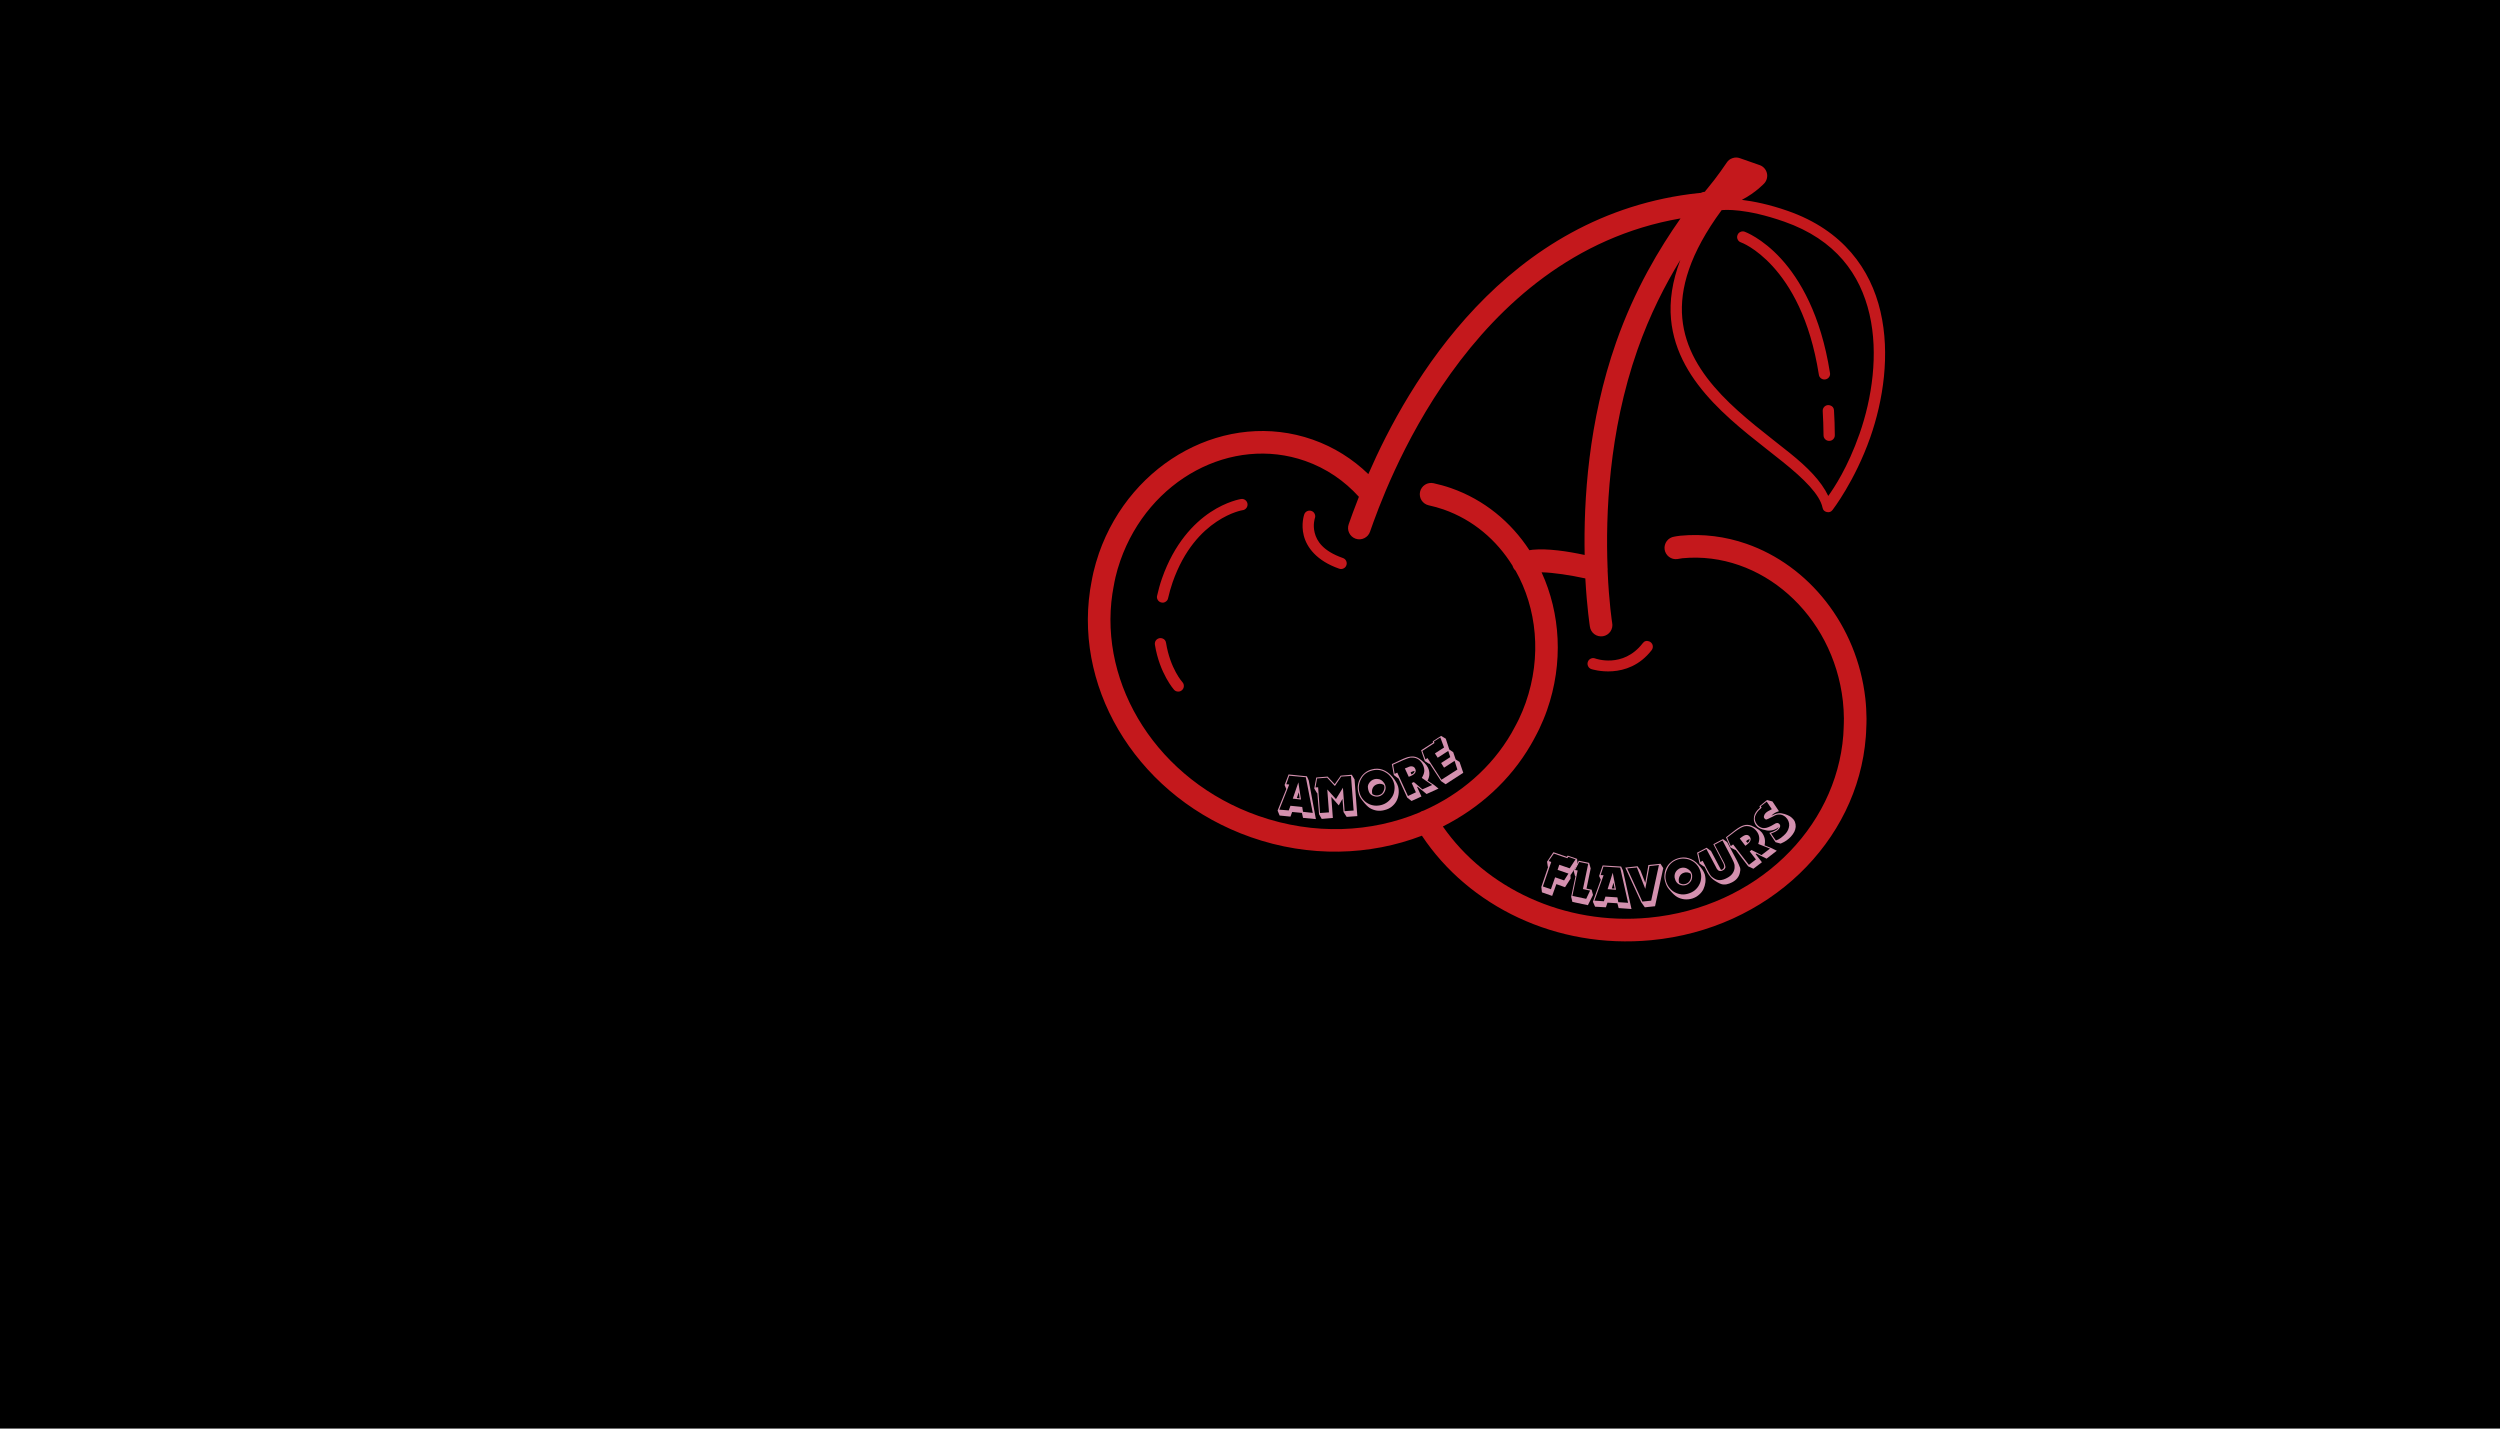 <svg version="1.0" preserveAspectRatio="xMidYMid meet" height="192" viewBox="0 0 252 144" zoomAndPan="magnify" width="336" xmlns:xlink="http://www.w3.org/1999/xlink" xmlns="http://www.w3.org/2000/svg"><defs><filter id="7868ee79e0" height="100%" width="100%" y="0%" x="0%"><feColorMatrix color-interpolation-filters="sRGB" values="0 0 0 0 1 0 0 0 0 1 0 0 0 0 1 0 0 0 1 0"></feColorMatrix></filter><g></g><clipPath id="e818337e32"><path clip-rule="nonzero" d="M 109 15 L 191 15 L 191 95 L 109 95 Z M 109 15"></path></clipPath><clipPath id="3c327c3874"><path clip-rule="nonzero" d="M 129.91 0 L 207.926 27.355 L 180.922 104.379 L 102.906 77.023 Z M 129.91 0"></path></clipPath><clipPath id="e6011eb31b"><path clip-rule="nonzero" d="M 129.91 0 L 207.926 27.355 L 180.922 104.379 L 102.906 77.023 Z M 129.91 0"></path></clipPath><mask id="9f4a94a63e"><g filter="url(#7868ee79e0)"><rect fill-opacity="0.87" height="172.8" y="-14.4" fill="#000000" width="302.4" x="-25.2"></rect></g></mask><clipPath id="5187bd75d6"><rect height="19" y="0" width="33" x="0"></rect></clipPath><mask id="28ac22ad94"><g filter="url(#7868ee79e0)"><rect fill-opacity="0.87" height="172.8" y="-14.4" fill="#000000" width="302.4" x="-25.2"></rect></g></mask><clipPath id="540681c82d"><rect height="15" y="0" width="24" x="0"></rect></clipPath></defs><rect fill-opacity="1" height="172.8" y="-14.4" fill="#ffffff" width="302.4" x="-25.2"></rect><rect fill-opacity="1" height="172.8" y="-14.4" fill="#000000" width="302.4" x="-25.2"></rect><g clip-path="url(#e818337e32)"><g clip-path="url(#3c327c3874)"><g clip-path="url(#e6011eb31b)"><path fill-rule="nonzero" fill-opacity="1" d="M 175.379 15.945 C 175.133 15.855 174.887 15.855 174.637 15.941 C 174.387 16.023 174.191 16.176 174.051 16.395 C 174.051 16.395 173.113 17.809 172.043 19.082 C 171.973 19.152 171.91 19.234 171.859 19.324 C 171.707 19.336 171.562 19.379 171.426 19.449 C 171.379 19.445 171.336 19.449 171.289 19.453 C 151.707 21.52 141.891 38.688 137.93 47.789 C 136.359 46.273 134.473 45.07 132.316 44.312 C 123.656 41.277 114.031 46.477 110.777 55.758 C 110.551 56.41 110.367 57.059 110.215 57.695 C 110.129 58.059 110.074 58.387 110.016 58.688 C 110.016 58.688 110.016 58.691 110.016 58.691 C 109.973 58.93 109.922 59.191 109.879 59.473 L 109.879 59.477 C 109.879 59.48 109.879 59.484 109.879 59.484 C 108.324 69.914 115.016 80.508 126.094 84.391 C 131.992 86.461 138.102 86.25 143.328 84.238 C 148.047 91.34 156.867 95.68 166.434 94.773 C 178.25 93.648 187.266 84.871 188.074 74.27 C 188.102 73.98 188.105 73.711 188.117 73.473 L 188.117 73.461 C 188.129 73.156 188.148 72.82 188.145 72.445 L 188.145 72.441 C 188.137 71.781 188.105 71.102 188.027 70.41 L 188.027 70.406 C 187.188 63 182.305 56.984 176.023 54.809 C 173.93 54.082 171.68 53.781 169.371 54 C 169.082 54.027 168.883 54.078 168.766 54.094 C 168.613 54.117 168.477 54.164 168.344 54.242 C 168.215 54.316 168.105 54.418 168.012 54.539 C 167.922 54.656 167.859 54.793 167.82 54.938 C 167.781 55.086 167.773 55.23 167.793 55.383 C 167.816 55.531 167.863 55.672 167.941 55.801 C 168.02 55.934 168.117 56.043 168.238 56.133 C 168.359 56.223 168.492 56.289 168.637 56.328 C 168.785 56.363 168.934 56.375 169.082 56.352 C 169.336 56.316 169.5 56.277 169.586 56.27 L 169.59 56.27 C 177.48 55.52 184.77 61.91 185.762 70.668 C 185.828 71.266 185.859 71.863 185.867 72.469 L 185.863 72.469 C 185.867 72.742 185.852 73.043 185.84 73.379 C 185.828 73.645 185.824 73.879 185.805 74.086 L 185.805 74.098 C 185.086 83.512 177.035 91.477 166.219 92.504 C 157.617 93.32 149.727 89.477 145.441 83.309 C 149.113 81.457 152.227 78.66 154.312 75.066 L 154.312 75.062 C 154.461 74.816 154.586 74.578 154.703 74.359 C 154.844 74.09 155.008 73.793 155.168 73.457 L 155.168 73.453 C 155.445 72.859 155.711 72.242 155.938 71.59 C 157.617 66.805 157.285 61.816 155.391 57.688 C 156.578 57.711 158.316 57.98 159.801 58.305 C 159.965 61.273 160.258 63.141 160.258 63.141 C 160.277 63.293 160.324 63.438 160.402 63.574 C 160.48 63.711 160.578 63.824 160.703 63.918 C 160.828 64.012 160.965 64.078 161.117 64.113 C 161.27 64.152 161.422 64.156 161.574 64.133 C 161.727 64.109 161.871 64.055 162.004 63.969 C 162.133 63.887 162.242 63.781 162.332 63.652 C 162.418 63.523 162.477 63.383 162.508 63.23 C 162.539 63.078 162.539 62.926 162.504 62.773 C 162.504 62.773 162.184 60.758 162.047 57.527 C 162.047 57.527 162.047 57.527 162.047 57.523 C 162.059 57.422 162.059 57.316 162.043 57.215 C 161.84 51.922 162.141 43.574 165.055 35.266 C 166.305 31.699 167.863 28.684 169.379 26.199 C 168.555 28.367 168.27 30.352 168.438 32.172 C 168.746 35.539 170.52 38.285 172.719 40.602 C 174.918 42.918 177.559 44.828 179.703 46.555 C 181.852 48.281 183.438 49.852 183.711 51.172 C 183.758 51.414 183.902 51.559 184.141 51.613 C 184.379 51.668 184.57 51.602 184.719 51.406 C 184.719 51.406 186.98 48.488 188.52 44.098 C 189.824 40.383 190.551 35.711 189.555 31.414 C 188.559 27.117 185.77 23.207 180.227 21.266 C 178.324 20.598 176.762 20.293 175.578 20.145 C 177.012 19.402 177.855 18.465 177.855 18.465 C 177.98 18.32 178.062 18.16 178.105 17.973 C 178.148 17.789 178.145 17.605 178.098 17.426 C 178.047 17.242 177.961 17.082 177.832 16.941 C 177.703 16.805 177.551 16.703 177.371 16.641 Z M 179.848 22.34 C 185.059 24.168 187.52 27.676 188.445 31.672 C 189.371 35.668 188.691 40.164 187.445 43.719 C 186.246 47.145 184.863 49.188 184.289 49.992 C 183.574 48.488 182.215 47.113 180.418 45.668 C 178.238 43.914 175.645 42.027 173.543 39.816 C 171.445 37.605 169.852 35.098 169.574 32.07 C 169.301 29.098 170.336 25.539 173.539 21.184 C 173.867 21.152 175.957 20.977 179.848 22.34 Z M 175.871 23.359 C 175.719 23.305 175.574 23.312 175.43 23.379 C 175.285 23.445 175.188 23.555 175.137 23.707 C 175.082 23.855 175.09 24.004 175.16 24.145 C 175.23 24.289 175.34 24.383 175.492 24.434 C 175.492 24.434 176.934 24.93 178.688 26.848 C 180.438 28.766 182.441 32.082 183.336 37.734 C 183.352 37.898 183.422 38.031 183.551 38.133 C 183.684 38.234 183.828 38.27 183.992 38.246 C 184.152 38.219 184.281 38.137 184.375 38.004 C 184.469 37.867 184.496 37.719 184.457 37.559 C 183.535 31.715 181.43 28.16 179.527 26.078 C 177.625 23.996 175.871 23.359 175.871 23.359 Z M 169.398 22.016 C 167.305 24.996 164.781 29.156 162.902 34.512 C 160.094 42.52 159.625 50.441 159.734 55.941 C 157.984 55.562 156.012 55.27 154.488 55.414 C 154.367 55.426 154.281 55.445 154.164 55.461 C 152.312 52.625 149.621 50.379 146.266 49.203 C 145.672 48.996 145.082 48.836 144.5 48.707 C 144.352 48.676 144.203 48.672 144.055 48.699 C 143.906 48.723 143.77 48.777 143.641 48.859 C 143.512 48.941 143.406 49.043 143.32 49.168 C 143.234 49.289 143.172 49.426 143.141 49.574 C 143.109 49.723 143.105 49.871 143.133 50.02 C 143.156 50.168 143.211 50.305 143.293 50.434 C 143.375 50.559 143.477 50.668 143.602 50.754 C 143.723 50.84 143.859 50.898 144.008 50.934 C 144.52 51.047 145.02 51.184 145.512 51.355 C 148.488 52.398 150.863 54.438 152.465 57.027 C 152.523 57.223 152.625 57.391 152.773 57.531 C 154.902 61.305 155.434 66.145 153.789 70.836 C 153.594 71.398 153.359 71.945 153.105 72.488 C 153.105 72.488 153.105 72.488 153.102 72.492 C 152.988 72.734 152.848 72.992 152.691 73.285 C 152.57 73.516 152.461 73.723 152.352 73.906 C 152.352 73.91 152.348 73.91 152.348 73.914 C 150.332 77.383 147.219 80.055 143.527 81.699 C 143.371 81.734 143.23 81.797 143.102 81.887 C 138.258 83.922 132.473 84.215 126.848 82.242 C 116.715 78.688 110.746 69.074 112.133 59.812 C 112.133 59.809 112.133 59.805 112.137 59.805 C 112.164 59.598 112.207 59.363 112.254 59.113 L 112.258 59.105 C 112.316 58.781 112.367 58.488 112.434 58.227 C 112.434 58.227 112.43 58.227 112.43 58.227 C 112.57 57.645 112.73 57.07 112.93 56.512 C 115.809 48.297 124.172 43.871 131.562 46.461 C 133.703 47.215 135.52 48.469 136.977 50.078 C 136.492 51.305 136.152 52.266 135.953 52.832 C 135.898 52.977 135.879 53.125 135.883 53.277 C 135.891 53.43 135.926 53.574 135.992 53.711 C 136.059 53.848 136.145 53.969 136.258 54.07 C 136.371 54.172 136.5 54.25 136.645 54.301 C 136.789 54.352 136.938 54.371 137.09 54.363 C 137.242 54.352 137.387 54.316 137.523 54.246 C 137.66 54.18 137.777 54.09 137.879 53.977 C 137.98 53.859 138.055 53.73 138.102 53.586 C 139.562 49.422 147.934 25.711 169.398 22.016 Z M 184.48 40.863 C 184.391 40.832 184.297 40.824 184.203 40.84 C 184.109 40.855 184.023 40.891 183.949 40.949 C 183.875 41.008 183.816 41.082 183.777 41.168 C 183.738 41.254 183.723 41.348 183.73 41.441 C 183.773 42.219 183.805 43.016 183.812 43.855 C 183.809 44.016 183.859 44.156 183.973 44.27 C 184.086 44.387 184.223 44.441 184.383 44.441 C 184.547 44.441 184.68 44.383 184.793 44.266 C 184.902 44.148 184.957 44.012 184.949 43.848 C 184.945 42.984 184.914 42.164 184.867 41.375 C 184.855 41.117 184.727 40.945 184.48 40.863 Z M 132.184 51.5 C 132.035 51.453 131.891 51.461 131.75 51.531 C 131.609 51.602 131.512 51.711 131.465 51.863 C 131.465 51.863 131.121 52.828 131.422 53.992 C 131.719 55.156 132.695 56.52 134.98 57.32 C 135.133 57.375 135.277 57.371 135.422 57.301 C 135.566 57.234 135.664 57.125 135.715 56.977 C 135.77 56.824 135.758 56.68 135.691 56.535 C 135.621 56.395 135.508 56.297 135.359 56.246 C 133.344 55.539 132.734 54.535 132.523 53.711 C 132.312 52.887 132.539 52.238 132.539 52.238 C 132.594 52.086 132.586 51.941 132.516 51.793 C 132.449 51.648 132.336 51.551 132.184 51.5 Z M 166.23 64.648 C 165.965 64.555 165.75 64.617 165.582 64.84 C 163.586 67.418 160.789 66.371 160.789 66.371 C 160.641 66.316 160.492 66.32 160.348 66.391 C 160.207 66.457 160.105 66.566 160.055 66.715 C 160 66.867 160.012 67.012 160.082 67.156 C 160.148 67.297 160.262 67.395 160.41 67.445 C 160.41 67.445 164.066 68.66 166.484 65.539 C 166.539 65.469 166.578 65.387 166.594 65.297 C 166.613 65.207 166.609 65.117 166.586 65.027 C 166.559 64.941 166.516 64.863 166.453 64.797 C 166.391 64.73 166.316 64.68 166.23 64.648 Z M 125.352 50.316 C 125.266 50.289 125.176 50.285 125.086 50.301 C 125.086 50.301 123.672 50.523 122.004 51.633 C 120.336 52.746 118.371 54.766 117.129 58.305 C 116.918 58.906 116.77 59.469 116.645 60.012 C 116.598 60.172 116.613 60.32 116.695 60.461 C 116.781 60.605 116.902 60.695 117.062 60.73 C 117.223 60.77 117.371 60.742 117.504 60.648 C 117.641 60.559 117.723 60.434 117.75 60.27 C 117.871 59.754 118.012 59.234 118.203 58.684 C 119.367 55.367 121.152 53.574 122.637 52.582 C 124.121 51.594 125.258 51.426 125.258 51.426 C 125.391 51.41 125.504 51.352 125.594 51.254 C 125.688 51.156 125.738 51.043 125.75 50.91 C 125.762 50.777 125.73 50.656 125.656 50.543 C 125.578 50.434 125.48 50.359 125.352 50.316 Z M 117.156 64.348 C 117.062 64.316 116.965 64.309 116.867 64.328 C 116.77 64.348 116.68 64.391 116.605 64.453 C 116.527 64.52 116.473 64.602 116.438 64.695 C 116.406 64.789 116.398 64.887 116.414 64.984 C 116.883 67.891 118.34 69.523 118.34 69.523 C 118.445 69.641 118.574 69.703 118.734 69.711 C 118.891 69.723 119.027 69.672 119.145 69.566 C 119.262 69.461 119.324 69.328 119.332 69.172 C 119.34 69.016 119.293 68.879 119.188 68.762 C 119.188 68.762 117.961 67.418 117.539 64.805 C 117.504 64.574 117.379 64.422 117.156 64.348 Z M 117.156 64.348" fill="#c4181c"></path></g></g></g><g mask="url(#9f4a94a63e)"><g transform="matrix(1, 0, 0, 1, 152, 78)"><g clip-path="url(#5187bd75d6)"><g fill-opacity="1" fill="#f3a6c9"><g transform="translate(2.927, 11.776)"><g><path d="M 0.438 -0.375 L 1.125 -2.391 L 1.094 -2.406 L 1.016 -2.922 L 1.656 -3.875 L 3.016 -3.406 L 3.094 -3.531 L 4.047 -3.203 L 4.094 -2.641 L 3.406 -1.594 L 3.375 -1.609 L 3.391 -1.219 L 2.828 -0.344 L 1.953 -0.656 L 1.531 0.531 L 0.5 0.172 Z M 1.406 -0.141 L 1.828 -1.344 L 2.734 -1.031 L 3.172 -1.719 L 2.078 -2.094 L 2.25 -2.609 L 3.297 -2.25 L 3.891 -3.156 L 3.156 -3.406 L 3.062 -3.266 L 1.703 -3.734 L 1.172 -2.984 L 1.438 -2.891 L 0.594 -0.422 Z M 1.406 -0.141"></path></g></g></g><g fill-opacity="1" fill="#f3a6c9"><g transform="translate(5.982, 12.805)"><g><path d="M 0.391 -0.406 L 0.828 -2.484 L 0.781 -2.5 L 0.641 -3.031 L 1.156 -4.047 L 2.203 -3.828 L 2.359 -3.266 L 1.938 -1.234 L 2.453 -1.125 L 2.594 -0.594 L 2.078 0.438 L 0.516 0.109 Z M 1.906 -0.203 L 2.297 -1.031 L 1.578 -1.188 L 2.109 -3.734 L 1.203 -3.922 L 0.781 -3.109 L 1.047 -3.062 L 0.516 -0.5 Z M 1.906 -0.203"></path></g></g></g><g fill-opacity="1" fill="#f3a6c9"><g transform="translate(8.595, 13.378)"><g><path d="M -0.031 -0.484 L 0.766 -2.703 L 0.594 -3.078 L 0.953 -4.141 L 2.812 -4.031 L 3 -3.625 L 3.859 0.25 L 2.562 0.156 L 2.438 -0.328 L 1.438 -0.391 L 1.281 0.078 L 0.188 0.016 Z M 1.078 -0.531 L 1.234 -1 L 2.438 -0.922 L 2.531 -0.438 L 3.516 -0.375 L 2.719 -3.922 L 1.031 -4.031 L 0.75 -3.172 L 1.047 -3.156 L 0.125 -0.594 Z M 1.969 -3.406 L 2.297 -1.688 L 1.453 -1.75 Z M 2.156 -1.812 L 2.047 -2.406 L 1.875 -1.828 Z M 2.156 -1.812"></path></g></g></g><g fill-opacity="1" fill="#f3a6c9"><g transform="translate(12.517, 13.598)"><g><path d="M 0.922 -0.641 L -0.688 -4.141 L 0.547 -4.281 L 0.844 -3.844 L 1.328 -2.609 L 1.641 -4.406 L 2.859 -4.531 L 3.141 -4.094 L 2.312 -0.25 L 1.281 -0.141 Z M 1.922 -0.812 L 2.703 -4.406 L 1.75 -4.297 L 1.328 -2 L 0.484 -4.156 L -0.5 -4.062 L 1.031 -0.719 Z M 1.922 -0.812"></path></g></g></g><g fill-opacity="1" fill="#f3a6c9"><g transform="translate(16.436, 13.168)"><g><path d="M 0.688 -4.641 C 1.07 -4.766 1.441 -4.77 1.797 -4.656 C 2.148 -4.551 2.473 -4.336 2.766 -4.016 C 2.941 -3.816 3.078 -3.645 3.172 -3.5 C 3.273 -3.352 3.352 -3.195 3.406 -3.031 C 3.477 -2.758 3.5 -2.492 3.469 -2.234 C 3.438 -1.984 3.367 -1.75 3.266 -1.531 C 3.16 -1.32 3.008 -1.133 2.812 -0.969 C 2.625 -0.801 2.398 -0.676 2.141 -0.594 C 1.891 -0.52 1.629 -0.492 1.359 -0.516 C 1.086 -0.547 0.844 -0.625 0.625 -0.75 C 0.406 -0.875 0.145 -1.117 -0.156 -1.484 C -0.27 -1.609 -0.359 -1.734 -0.422 -1.859 C -0.484 -1.984 -0.535 -2.117 -0.578 -2.266 C -0.66 -2.516 -0.688 -2.766 -0.656 -3.016 C -0.633 -3.266 -0.566 -3.5 -0.453 -3.719 C -0.336 -3.938 -0.18 -4.125 0.016 -4.281 C 0.211 -4.445 0.438 -4.566 0.688 -4.641 Z M 0.719 -4.547 C 0.477 -4.473 0.266 -4.359 0.078 -4.203 C -0.109 -4.047 -0.25 -3.863 -0.344 -3.656 C -0.445 -3.457 -0.516 -3.238 -0.547 -3 C -0.578 -2.77 -0.555 -2.535 -0.484 -2.297 C -0.41 -2.055 -0.297 -1.844 -0.141 -1.656 C 0.016 -1.469 0.191 -1.32 0.391 -1.219 C 0.586 -1.113 0.805 -1.047 1.047 -1.016 C 1.285 -0.992 1.52 -1.02 1.75 -1.094 C 1.988 -1.164 2.203 -1.273 2.391 -1.422 C 2.578 -1.578 2.723 -1.754 2.828 -1.953 C 2.941 -2.148 3.008 -2.367 3.031 -2.609 C 3.062 -2.848 3.039 -3.082 2.969 -3.312 C 2.895 -3.562 2.781 -3.781 2.625 -3.969 C 2.477 -4.156 2.301 -4.301 2.094 -4.406 C 1.895 -4.52 1.676 -4.586 1.438 -4.609 C 1.195 -4.641 0.957 -4.617 0.719 -4.547 Z M 0.984 -3.672 C 1.109 -3.711 1.227 -3.723 1.344 -3.703 C 1.457 -3.691 1.562 -3.656 1.656 -3.594 C 1.758 -3.539 1.852 -3.469 1.938 -3.375 C 2.02 -3.281 2.078 -3.176 2.109 -3.062 C 2.141 -2.945 2.145 -2.828 2.125 -2.703 C 2.113 -2.586 2.082 -2.484 2.031 -2.391 C 1.977 -2.297 1.906 -2.207 1.812 -2.125 C 1.727 -2.051 1.625 -1.992 1.5 -1.953 C 1.383 -1.922 1.27 -1.91 1.156 -1.922 C 1.039 -1.941 0.93 -1.973 0.828 -2.016 C 0.723 -2.066 0.633 -2.141 0.562 -2.234 C 0.488 -2.328 0.438 -2.438 0.406 -2.562 C 0.363 -2.676 0.348 -2.789 0.359 -2.906 C 0.367 -3.02 0.398 -3.129 0.453 -3.234 C 0.504 -3.336 0.578 -3.426 0.672 -3.5 C 0.766 -3.582 0.867 -3.641 0.984 -3.672 Z M 1.953 -3.125 C 1.742 -3.238 1.535 -3.266 1.328 -3.203 C 1.109 -3.141 0.953 -3.008 0.859 -2.812 C 0.766 -2.613 0.754 -2.398 0.828 -2.172 C 1.035 -2.035 1.242 -2 1.453 -2.062 C 1.566 -2.094 1.66 -2.141 1.734 -2.203 C 1.816 -2.273 1.879 -2.352 1.922 -2.438 C 1.973 -2.531 2.004 -2.629 2.016 -2.734 C 2.035 -2.836 2.031 -2.941 2 -3.047 C 2 -3.047 1.992 -3.051 1.984 -3.062 C 1.984 -3.082 1.973 -3.102 1.953 -3.125 Z M 1.953 -3.125"></path></g></g></g><g fill-opacity="1" fill="#f3a6c9"><g transform="translate(20.799, 11.781)"><g><path d="M -1 -2.438 L -1.031 -2.422 L -1.484 -2.734 L -1.734 -3.828 L -0.781 -4.328 L -0.328 -4 L 0.672 -2.109 C 0.703 -2.109 0.727 -2.109 0.75 -2.109 C 0.77 -2.117 0.789 -2.129 0.812 -2.141 C 0.906 -2.191 0.961 -2.27 0.984 -2.375 C 1.004 -2.438 1.004 -2.5 0.984 -2.562 C 0.973 -2.633 0.926 -2.742 0.844 -2.891 L -0.094 -4.688 L 0.875 -5.203 L 1.297 -4.891 L 2.266 -3.062 C 2.348 -2.895 2.414 -2.754 2.469 -2.641 C 2.52 -2.523 2.562 -2.422 2.594 -2.328 C 2.625 -2.234 2.633 -2.145 2.625 -2.062 C 2.613 -1.977 2.598 -1.891 2.578 -1.797 C 2.535 -1.598 2.445 -1.414 2.312 -1.25 C 2.188 -1.094 2.016 -0.957 1.797 -0.844 C 1.617 -0.75 1.43 -0.68 1.234 -0.641 C 1.035 -0.609 0.852 -0.617 0.688 -0.672 C 0.57 -0.711 0.441 -0.773 0.297 -0.859 C 0.148 -0.941 0.016 -1.031 -0.109 -1.125 C -0.223 -1.219 -0.32 -1.316 -0.406 -1.422 C -0.5 -1.523 -0.594 -1.66 -0.688 -1.828 Z M -0.797 -4.203 L -1.609 -3.781 L -1.406 -2.891 L -1.172 -3.016 L -0.703 -2.109 C -0.629 -1.973 -0.566 -1.859 -0.516 -1.766 C -0.473 -1.68 -0.426 -1.609 -0.375 -1.547 C -0.332 -1.484 -0.285 -1.43 -0.234 -1.391 C -0.18 -1.348 -0.125 -1.305 -0.062 -1.266 C 0.125 -1.129 0.332 -1.062 0.562 -1.062 C 0.789 -1.07 1.031 -1.145 1.281 -1.281 C 1.508 -1.395 1.688 -1.535 1.812 -1.703 C 1.945 -1.879 2.023 -2.07 2.047 -2.281 C 2.047 -2.363 2.047 -2.441 2.047 -2.516 C 2.047 -2.586 2.031 -2.664 2 -2.75 C 1.977 -2.832 1.941 -2.922 1.891 -3.016 C 1.848 -3.117 1.789 -3.238 1.719 -3.375 L 0.828 -5.062 L 0.031 -4.641 L 1 -2.797 C 1.051 -2.691 1.082 -2.609 1.094 -2.547 C 1.113 -2.484 1.125 -2.422 1.125 -2.359 C 1.094 -2.223 1.004 -2.117 0.859 -2.047 C 0.703 -1.961 0.555 -1.957 0.422 -2.031 C 0.379 -2.07 0.336 -2.113 0.297 -2.156 C 0.254 -2.207 0.211 -2.281 0.172 -2.375 Z M -0.797 -4.203"></path></g></g></g><g fill-opacity="1" fill="#f3a6c9"><g transform="translate(24.322, 9.897)"><g><path d="M -0.094 -0.562 L -1.375 -2.234 L -1.391 -2.219 L -1.891 -2.469 L -2.344 -3.5 L -1.375 -4.25 C -1.207 -4.375 -1.055 -4.473 -0.922 -4.547 C -0.797 -4.617 -0.672 -4.672 -0.547 -4.703 C -0.422 -4.742 -0.297 -4.758 -0.172 -4.75 C -0.047 -4.75 0.082 -4.723 0.219 -4.672 C 0.301 -4.641 0.398 -4.594 0.516 -4.531 C 0.629 -4.477 0.734 -4.414 0.828 -4.344 C 0.941 -4.281 1.031 -4.219 1.094 -4.156 C 1.156 -4.102 1.219 -4.039 1.281 -3.969 C 1.426 -3.77 1.52 -3.566 1.562 -3.359 C 1.602 -3.16 1.598 -2.938 1.547 -2.688 L 2.281 -2.391 L 2.781 -2.141 L 1.75 -1.344 L 0.703 -1.859 L 0.641 -1.812 L 1.281 -0.984 L 0.422 -0.328 Z M 0.906 -2.828 C 1 -3.086 1.031 -3.316 1 -3.516 C 0.977 -3.723 0.891 -3.926 0.734 -4.125 C 0.586 -4.32 0.406 -4.461 0.188 -4.547 C -0.031 -4.629 -0.25 -4.648 -0.469 -4.609 C -0.531 -4.598 -0.594 -4.578 -0.656 -4.547 C -0.727 -4.523 -0.797 -4.492 -0.859 -4.453 C -0.93 -4.41 -1.016 -4.359 -1.109 -4.297 C -1.203 -4.242 -1.301 -4.176 -1.406 -4.094 L -2.219 -3.469 L -1.859 -2.609 L -1.625 -2.781 L -0.031 -0.719 L 0.672 -1.266 L 0.047 -2.078 L 0.234 -2.219 L 1.234 -1.703 L 2.094 -2.359 Z M 0.047 -3.562 C 0.234 -3.32 0.148 -3.062 -0.203 -2.781 L -0.391 -2.641 L -0.953 -3.375 L -0.719 -3.547 C -0.551 -3.672 -0.406 -3.734 -0.281 -3.734 C -0.156 -3.742 -0.047 -3.688 0.047 -3.562 Z M -0.141 -2.984 C -0.066 -3.023 -0.02 -3.07 0 -3.125 C 0.02 -3.188 0.031 -3.258 0.031 -3.344 C -0.008 -3.32 -0.039 -3.301 -0.062 -3.281 C -0.094 -3.27 -0.133 -3.25 -0.188 -3.219 C -0.207 -3.195 -0.227 -3.18 -0.25 -3.172 C -0.27 -3.16 -0.289 -3.133 -0.312 -3.094 L -0.188 -2.938 Z M -0.141 -2.984"></path></g></g></g><g fill-opacity="1" fill="#f3a6c9"><g transform="translate(27.381, 7.488)"><g><path d="M -0.406 -0.594 L -1.031 -1.531 C -0.914 -1.57 -0.812 -1.609 -0.719 -1.641 C -0.625 -1.68 -0.547 -1.719 -0.484 -1.75 C -0.422 -1.789 -0.359 -1.828 -0.297 -1.859 C -0.242 -1.898 -0.195 -1.945 -0.156 -2 C -0.125 -2.031 -0.102 -2.066 -0.094 -2.109 C -0.238 -1.992 -0.395 -1.906 -0.562 -1.844 C -0.738 -1.789 -0.883 -1.766 -1 -1.766 C -1.094 -1.754 -1.191 -1.758 -1.297 -1.781 C -1.41 -1.801 -1.547 -1.832 -1.703 -1.875 C -1.941 -1.945 -2.129 -2.047 -2.266 -2.172 C -2.379 -2.285 -2.461 -2.41 -2.516 -2.547 C -2.578 -2.691 -2.602 -2.836 -2.594 -2.984 C -2.594 -3.129 -2.562 -3.273 -2.5 -3.422 C -2.438 -3.566 -2.336 -3.711 -2.203 -3.859 C -2.172 -3.891 -2.133 -3.922 -2.094 -3.953 C -2.062 -3.992 -2.02 -4.039 -1.969 -4.094 L -2.031 -4.219 L -1.266 -4.844 L -0.719 -4.703 L -0.062 -3.719 C -0.258 -3.656 -0.406 -3.594 -0.5 -3.531 C -0.602 -3.469 -0.703 -3.391 -0.797 -3.297 L -0.828 -3.266 C -0.703 -3.316 -0.594 -3.363 -0.5 -3.406 C -0.414 -3.445 -0.332 -3.473 -0.25 -3.484 C -0.176 -3.504 -0.098 -3.516 -0.016 -3.516 C 0.055 -3.523 0.133 -3.52 0.219 -3.5 C 0.414 -3.469 0.609 -3.41 0.797 -3.328 C 0.984 -3.254 1.133 -3.16 1.25 -3.047 C 1.383 -2.93 1.484 -2.797 1.547 -2.641 C 1.609 -2.484 1.633 -2.316 1.625 -2.141 C 1.613 -1.973 1.566 -1.805 1.484 -1.641 C 1.398 -1.473 1.285 -1.312 1.141 -1.156 C 0.992 -1 0.836 -0.863 0.672 -0.75 C 0.516 -0.645 0.328 -0.547 0.109 -0.453 Z M -0.375 -0.766 C -0.207 -0.816 -0.047 -0.898 0.109 -1.016 C 0.273 -1.141 0.43 -1.273 0.578 -1.422 C 0.703 -1.555 0.797 -1.695 0.859 -1.844 C 0.922 -1.988 0.957 -2.133 0.969 -2.281 C 0.977 -2.438 0.953 -2.582 0.891 -2.719 C 0.836 -2.863 0.75 -2.992 0.625 -3.109 C 0.344 -3.367 0.02 -3.445 -0.344 -3.344 C -0.383 -3.332 -0.422 -3.316 -0.453 -3.297 C -0.484 -3.285 -0.516 -3.27 -0.547 -3.25 C -0.586 -3.227 -0.633 -3.203 -0.688 -3.172 C -0.75 -3.148 -0.828 -3.113 -0.922 -3.062 C -1.004 -3.02 -1.078 -2.984 -1.141 -2.953 C -1.203 -2.922 -1.254 -2.898 -1.297 -2.891 C -1.336 -2.879 -1.375 -2.879 -1.406 -2.891 C -1.438 -2.91 -1.469 -2.938 -1.5 -2.969 C -1.57 -3.031 -1.598 -3.109 -1.578 -3.203 C -1.566 -3.305 -1.516 -3.41 -1.422 -3.516 C -1.305 -3.641 -1.094 -3.773 -0.781 -3.922 L -1.297 -4.688 L -1.891 -4.219 L -1.812 -4.078 C -1.883 -4.004 -1.941 -3.945 -1.984 -3.906 C -2.023 -3.875 -2.07 -3.832 -2.125 -3.781 C -2.238 -3.656 -2.328 -3.523 -2.391 -3.391 C -2.461 -3.254 -2.5 -3.117 -2.5 -2.984 C -2.5 -2.848 -2.469 -2.719 -2.406 -2.594 C -2.352 -2.477 -2.273 -2.367 -2.172 -2.266 C -1.961 -2.078 -1.738 -1.992 -1.5 -2.016 C -1.258 -2.035 -0.953 -2.16 -0.578 -2.391 C -0.441 -2.484 -0.332 -2.531 -0.25 -2.531 C -0.176 -2.539 -0.109 -2.516 -0.047 -2.453 C 0.035 -2.379 0.07 -2.297 0.062 -2.203 C 0.051 -2.109 0.004 -2.016 -0.078 -1.922 C -0.16 -1.828 -0.266 -1.742 -0.391 -1.672 C -0.516 -1.609 -0.672 -1.539 -0.859 -1.469 Z M -0.375 -0.766"></path></g></g></g></g></g></g><g mask="url(#28ac22ad94)"><g transform="matrix(1, 0, 0, 1, 126, 72)"><g clip-path="url(#540681c82d)"><g fill-opacity="1" fill="#f3a6c9"><g transform="translate(2.797, 10.19)"><g><path d="M -0.016 -0.484 L 0.859 -2.656 L 0.688 -3.062 L 1.094 -4.125 L 2.938 -3.938 L 3.125 -3.516 L 3.844 0.375 L 2.547 0.25 L 2.438 -0.25 L 1.453 -0.344 L 1.281 0.125 L 0.188 0.016 Z M 1.109 -0.5 L 1.281 -0.969 L 2.469 -0.844 L 2.547 -0.359 L 3.531 -0.25 L 2.828 -3.844 L 1.156 -4 L 0.859 -3.141 L 1.156 -3.109 L 0.156 -0.578 Z M 2.078 -3.328 L 2.344 -1.594 L 1.516 -1.688 Z M 2.203 -1.719 L 2.125 -2.328 L 1.922 -1.75 Z M 2.203 -1.719"></path></g></g></g><g fill-opacity="1" fill="#f3a6c9"><g transform="translate(6.711, 10.576)"><g><path d="M 0.25 -0.5 L 0.078 -2.625 L 0.047 -2.625 L -0.234 -3.094 L -0.031 -4.203 L 1.109 -4.297 L 1.828 -3.531 L 2.438 -4.391 L 3.547 -4.484 L 3.828 -4.016 L 4.109 -0.312 L 3.031 -0.234 L 2.719 -0.719 L 2.609 -2.047 L 2.234 -1.391 L 1.484 -2.25 L 1.641 -0.125 L 0.516 -0.031 Z M 1.25 -0.688 L 1.078 -3 L 1.953 -2.031 L 2.656 -3.172 L 2.828 -0.812 L 3.734 -0.875 L 3.469 -4.359 L 2.484 -4.297 L 1.844 -3.344 L 1.062 -4.188 L 0.047 -4.109 L -0.109 -3.203 L 0.156 -3.219 L 0.344 -0.625 Z M 1.25 -0.688"></path></g></g></g><g fill-opacity="1" fill="#f3a6c9"><g transform="translate(11.427, 10.18)"><g><path d="M 0.859 -4.625 C 1.234 -4.727 1.594 -4.719 1.938 -4.594 C 2.289 -4.469 2.613 -4.238 2.906 -3.906 C 3.07 -3.707 3.195 -3.531 3.281 -3.375 C 3.375 -3.227 3.445 -3.07 3.5 -2.906 C 3.57 -2.633 3.586 -2.367 3.547 -2.109 C 3.516 -1.859 3.441 -1.629 3.328 -1.422 C 3.211 -1.211 3.051 -1.023 2.844 -0.859 C 2.645 -0.703 2.414 -0.594 2.156 -0.531 C 1.906 -0.457 1.645 -0.438 1.375 -0.469 C 1.113 -0.508 0.867 -0.598 0.641 -0.734 C 0.441 -0.859 0.191 -1.113 -0.109 -1.5 C -0.211 -1.625 -0.297 -1.75 -0.359 -1.875 C -0.422 -2 -0.469 -2.133 -0.5 -2.281 C -0.57 -2.539 -0.586 -2.789 -0.547 -3.031 C -0.516 -3.281 -0.438 -3.508 -0.312 -3.719 C -0.195 -3.938 -0.039 -4.125 0.156 -4.281 C 0.363 -4.445 0.598 -4.562 0.859 -4.625 Z M 0.891 -4.516 C 0.641 -4.453 0.414 -4.348 0.219 -4.203 C 0.031 -4.055 -0.113 -3.879 -0.219 -3.672 C -0.332 -3.473 -0.406 -3.254 -0.438 -3.016 C -0.477 -2.773 -0.461 -2.535 -0.391 -2.297 C -0.328 -2.055 -0.223 -1.844 -0.078 -1.656 C 0.066 -1.469 0.238 -1.316 0.438 -1.203 C 0.633 -1.086 0.848 -1.016 1.078 -0.984 C 1.316 -0.953 1.555 -0.969 1.797 -1.031 C 2.035 -1.094 2.25 -1.195 2.438 -1.344 C 2.625 -1.488 2.773 -1.656 2.891 -1.844 C 3.016 -2.039 3.094 -2.258 3.125 -2.5 C 3.164 -2.738 3.156 -2.973 3.094 -3.203 C 3.031 -3.453 2.922 -3.672 2.766 -3.859 C 2.617 -4.055 2.441 -4.211 2.234 -4.328 C 2.035 -4.453 1.82 -4.531 1.594 -4.562 C 1.363 -4.594 1.129 -4.578 0.891 -4.516 Z M 1.125 -3.641 C 1.238 -3.672 1.352 -3.676 1.469 -3.656 C 1.594 -3.645 1.703 -3.609 1.797 -3.547 C 1.891 -3.492 1.973 -3.414 2.047 -3.312 C 2.129 -3.219 2.188 -3.109 2.219 -2.984 C 2.25 -2.867 2.254 -2.754 2.234 -2.641 C 2.211 -2.523 2.172 -2.414 2.109 -2.312 C 2.055 -2.219 1.984 -2.133 1.891 -2.062 C 1.797 -1.988 1.691 -1.938 1.578 -1.906 C 1.453 -1.875 1.332 -1.867 1.219 -1.891 C 1.102 -1.91 0.992 -1.945 0.891 -2 C 0.785 -2.051 0.703 -2.125 0.641 -2.219 C 0.578 -2.312 0.531 -2.422 0.5 -2.547 C 0.469 -2.672 0.453 -2.789 0.453 -2.906 C 0.461 -3.02 0.5 -3.125 0.562 -3.219 C 0.625 -3.32 0.703 -3.41 0.797 -3.484 C 0.891 -3.555 1 -3.609 1.125 -3.641 Z M 2.062 -3.062 C 1.863 -3.176 1.656 -3.203 1.438 -3.141 C 1.219 -3.086 1.055 -2.961 0.953 -2.766 C 0.859 -2.578 0.844 -2.367 0.906 -2.141 C 1.102 -2.004 1.312 -1.961 1.531 -2.016 C 1.633 -2.047 1.727 -2.086 1.812 -2.141 C 1.895 -2.203 1.957 -2.281 2 -2.375 C 2.051 -2.469 2.086 -2.562 2.109 -2.656 C 2.129 -2.758 2.129 -2.863 2.109 -2.969 C 2.109 -2.969 2.102 -2.977 2.094 -3 C 2.094 -3.02 2.082 -3.039 2.062 -3.062 Z M 2.062 -3.062"></path></g></g></g><g fill-opacity="1" fill="#f3a6c9"><g transform="translate(15.799, 8.958)"><g><path d="M 0.047 -0.562 L -0.828 -2.484 L -0.844 -2.484 L -1.297 -2.828 L -1.5 -3.938 L -0.391 -4.453 C -0.203 -4.535 -0.035 -4.598 0.109 -4.641 C 0.266 -4.68 0.406 -4.703 0.531 -4.703 C 0.664 -4.711 0.789 -4.695 0.906 -4.656 C 1.02 -4.625 1.141 -4.566 1.266 -4.484 C 1.336 -4.441 1.422 -4.379 1.516 -4.297 C 1.609 -4.223 1.703 -4.141 1.797 -4.047 C 1.879 -3.961 1.945 -3.883 2 -3.812 C 2.051 -3.738 2.098 -3.66 2.141 -3.578 C 2.242 -3.359 2.289 -3.145 2.281 -2.938 C 2.281 -2.727 2.219 -2.504 2.094 -2.266 L 2.781 -1.812 L 3.203 -1.469 L 2 -0.922 L 1.094 -1.656 L 1.047 -1.625 L 1.484 -0.672 L 0.484 -0.219 Z M 1.516 -2.547 C 1.66 -2.773 1.742 -2.988 1.766 -3.188 C 1.785 -3.395 1.742 -3.613 1.641 -3.844 C 1.535 -4.07 1.391 -4.254 1.203 -4.391 C 1.016 -4.523 0.805 -4.594 0.578 -4.594 C 0.516 -4.602 0.445 -4.602 0.375 -4.594 C 0.301 -4.582 0.223 -4.562 0.141 -4.531 C 0.066 -4.508 -0.016 -4.477 -0.109 -4.438 C -0.211 -4.395 -0.328 -4.348 -0.453 -4.297 L -1.375 -3.875 L -1.219 -2.953 L -0.953 -3.078 L 0.125 -0.719 L 0.922 -1.094 L 0.5 -2.031 L 0.719 -2.125 L 1.578 -1.391 L 2.562 -1.828 Z M 0.859 -3.453 C 0.984 -3.172 0.844 -2.938 0.438 -2.75 L 0.203 -2.656 L -0.188 -3.5 L 0.094 -3.609 C 0.281 -3.703 0.438 -3.734 0.562 -3.703 C 0.695 -3.68 0.797 -3.598 0.859 -3.453 Z M 0.531 -2.922 C 0.602 -2.961 0.66 -3.004 0.703 -3.047 C 0.742 -3.098 0.773 -3.164 0.797 -3.25 C 0.742 -3.238 0.703 -3.227 0.672 -3.219 C 0.641 -3.219 0.594 -3.203 0.531 -3.172 C 0.508 -3.16 0.488 -3.148 0.469 -3.141 C 0.445 -3.129 0.422 -3.113 0.391 -3.094 L 0.469 -2.906 Z M 0.531 -2.922"></path></g></g></g><g fill-opacity="1" fill="#f3a6c9"><g transform="translate(19.295, 7.318)"><g><path d="M -0.031 -0.578 L -1.188 -2.344 L -1.219 -2.312 L -1.672 -2.594 L -2.047 -3.688 L -0.844 -4.469 L -0.875 -4.594 L -0.031 -5.141 L 0.438 -4.859 L 0.797 -3.766 L 1.188 -3.5 L 1.438 -2.766 L 1.828 -2.516 L 2.203 -1.422 L 0.422 -0.266 Z M 1.609 -1.75 L 1.328 -2.625 L 0.266 -1.938 L -0.031 -2.406 L 0.891 -3 L 0.688 -3.625 L -0.375 -2.938 L -0.656 -3.375 L 0.266 -3.969 L -0.109 -4.984 L -0.75 -4.578 L -0.703 -4.422 L -1.922 -3.625 L -1.609 -2.766 L -1.406 -2.906 L 0 -0.719 Z M 1.609 -1.75"></path></g></g></g></g></g></g></svg>